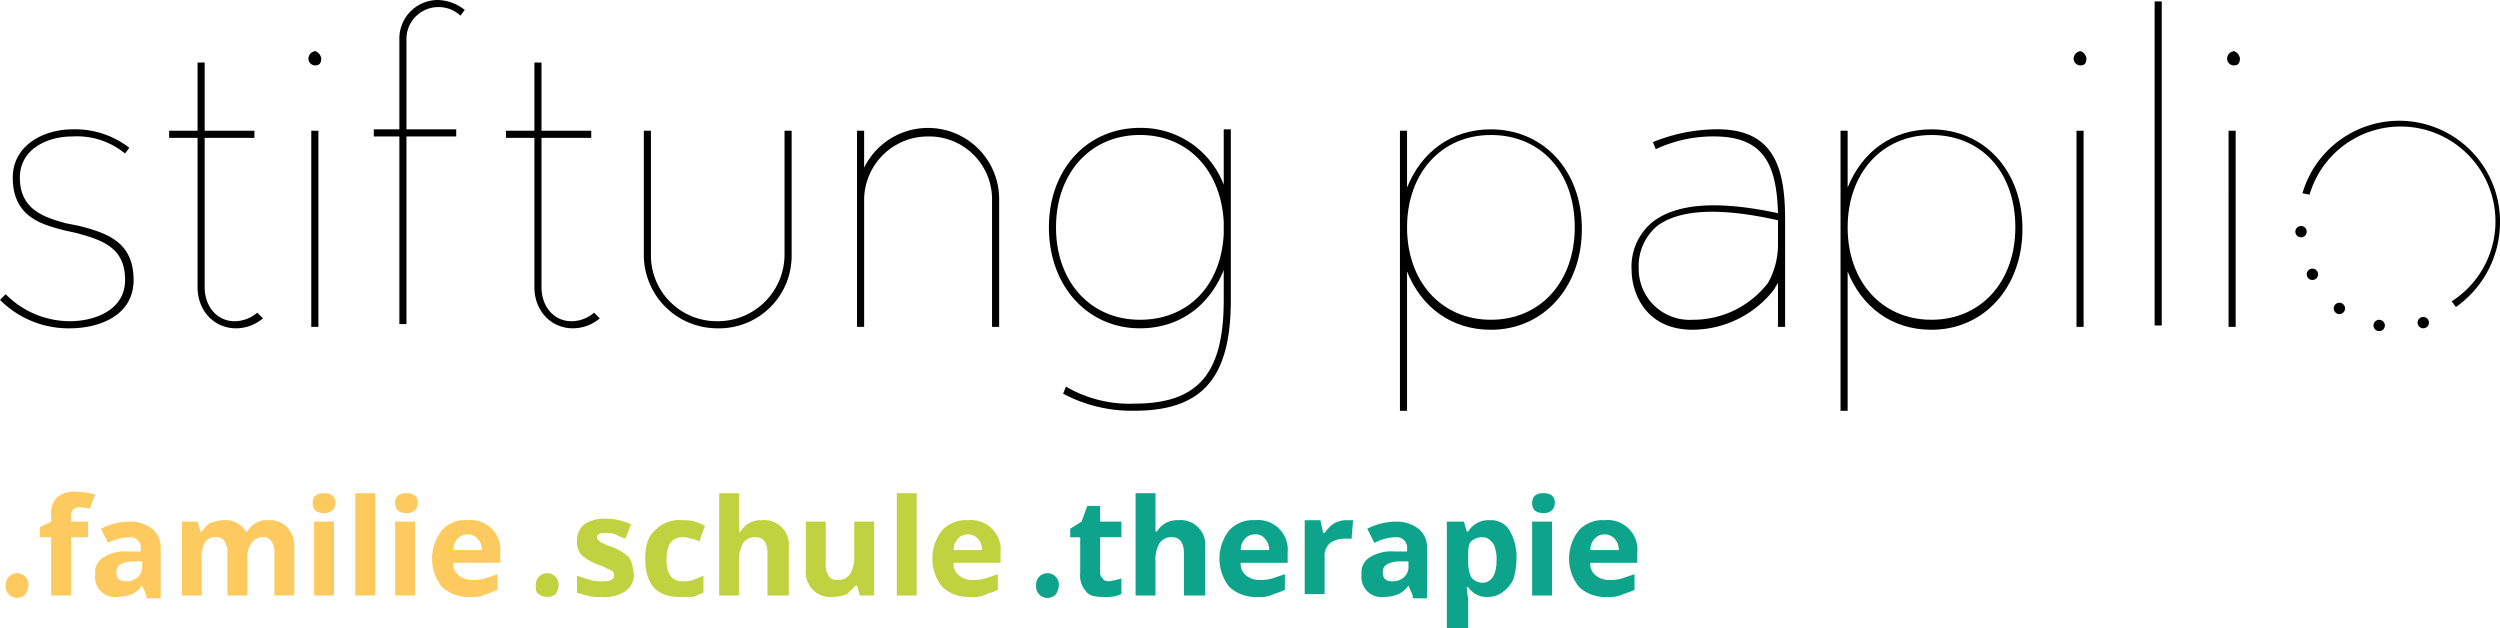 <?xml version="1.0" encoding="UTF-8"?>
<svg xmlns="http://www.w3.org/2000/svg" width="409.475" height="102.893" viewBox="0 0 409.475 102.893">
  <g id="stiftung-papilio_Logo_typo_4f" transform="translate(-166.2 -467.6)">
    <g id="Group_3" data-name="Group 3" transform="translate(166.2 467.6)">
      <path id="Path_40" data-name="Path 40" d="M179.236,492.53c4.423,1.164,8.846,2.561,8.846,8.846,0,5.82-5.587,7.915-10.475,7.915a15.818,15.818,0,0,1-11.407-4.656l.931-.931a14.809,14.809,0,0,0,10.476,4.423c4.19,0,9.079-1.862,9.079-6.751,0-5.354-3.725-6.518-7.915-7.682l-2.1-.466c-3.492-.931-8.38-2.1-8.38-8.613,0-5.354,5.121-7.915,9.777-7.915a14.436,14.436,0,0,1,9.312,3.026l-.7.931a12.41,12.41,0,0,0-8.613-2.793c-4.19,0-8.613,2.1-8.613,6.751,0,5.354,4.19,6.518,7.449,7.449Z" transform="translate(-166.2 -455.516)"></path>
      <path id="Path_41" data-name="Path 41" d="M193.464,513.9a6.833,6.833,0,0,1-4.423,1.63c-3.492,0-6.285-2.793-6.285-6.751V484.338H178.1v-1.164h4.656V472h1.164v11.174h8.148v1.164H183.92v24.443c0,3.259,2.1,5.587,4.889,5.587a5.708,5.708,0,0,0,3.725-1.4Z" transform="translate(-150.398 -461.757)"></path>
      <path id="Path_42" data-name="Path 42" d="M190,472.364c0,.7-.233,1.164-.931,1.164a1.1,1.1,0,0,1-1.164-1.164,1.247,1.247,0,0,1,1.164-1.164A1.546,1.546,0,0,1,190,472.364Zm-1.63,11.872h1.164v32.125h-1.164Z" transform="translate(-137.385 -462.82)"></path>
      <path id="Path_43" data-name="Path 43" d="M197.854,474.118v14.666H206v1.164h-8.148v30.728H196.69V489.948H192.5v-1.164h4.19V474.118a6.314,6.314,0,0,1,6.285-6.518,7.35,7.35,0,0,1,4.423,1.63l-.7.931a5.287,5.287,0,0,0-3.725-1.4A5.216,5.216,0,0,0,197.854,474.118Z" transform="translate(-131.277 -467.6)"></path>
      <path id="Path_44" data-name="Path 44" d="M217.164,513.9a6.833,6.833,0,0,1-4.423,1.63c-3.492,0-6.285-2.793-6.285-6.751V484.338H201.8v-1.164h4.656V472h1.164v11.174h8.148v1.164H207.62v24.443c0,3.259,2.1,5.587,4.889,5.587a5.708,5.708,0,0,0,3.725-1.4Z" transform="translate(-118.927 -461.757)"></path>
      <path id="Path_45" data-name="Path 45" d="M235.71,476.8v20.253a11.879,11.879,0,0,1-12.105,12.105A12.022,12.022,0,0,1,211.5,497.053V476.8h1.164v20.253a10.783,10.783,0,0,0,10.941,10.941,10.928,10.928,0,0,0,10.941-10.941V476.8Z" transform="translate(-106.047 -455.384)"></path>
      <path id="Path_46" data-name="Path 46" d="M249.779,488.472V509.19h-1.164V488.472A10.288,10.288,0,0,0,238.139,478a10.432,10.432,0,0,0-10.475,10.476V509.19H226.5V477.066h1.164v6.053a11.655,11.655,0,0,1,22.115,5.354Z" transform="translate(-86.128 -455.649)"></path>
      <path id="Path_47" data-name="Path 47" d="M269.8,504.767c0,12.8-4.656,18.158-15.83,18.158a23.909,23.909,0,0,1-11.639-2.794l.466-1.164a20.493,20.493,0,0,0,11.174,2.793c10.475,0,14.666-4.888,14.666-16.993v-4.888c-2.328,5.82-7.216,9.544-13.734,9.544-8.613,0-14.9-6.984-14.9-16.528s6.285-16.3,14.9-16.3a14.463,14.463,0,0,1,13.734,9.312v-9.079H269.8Zm-1.164-10.708v-2.1c-.466-8.38-5.82-14.2-13.734-14.2-8.148,0-13.735,6.285-13.735,15.131s5.587,15.131,13.735,15.131C262.813,508.026,268.167,502.44,268.633,494.059Z" transform="translate(-68.202 -455.649)"></path>
      <path id="Path_48" data-name="Path 48" d="M264.7,522.559V476.933h1.164v9.312c2.328-5.82,7.216-9.544,13.735-9.544,8.613,0,14.9,6.751,14.9,16.3s-6.285,16.528-14.9,16.528c-6.518,0-11.407-3.725-13.735-9.544v22.813H264.7Zm1.164-29.8c0,8.846,5.587,15.131,13.735,15.131s13.735-6.285,13.735-15.131c0-9.079-5.587-15.131-13.735-15.131S265.864,483.916,265.864,492.762Z" transform="translate(-35.403 -455.516)"></path>
      <path id="Path_49" data-name="Path 49" d="M306.141,491.369v17.692h-1.164v-7.216l-.7,1.164a17,17,0,0,1-13.269,6.518c-7.915,0-10.01-6.285-10.01-9.777a9.439,9.439,0,0,1,3.492-7.915c3.957-3.026,10.708-3.492,20.485-1.4-.233-7.682-2.1-12.57-10.475-12.57a22.052,22.052,0,0,0-9.544,2.095l-.466-1.164A28.251,28.251,0,0,1,294.5,476.7C304.046,476.471,306.141,482.523,306.141,491.369Zm-1.164,3.957V491.6c-9.311-2.1-16.062-1.862-19.787.931a8.585,8.585,0,0,0-3.026,6.984,8.338,8.338,0,0,0,8.846,8.38,15.447,15.447,0,0,0,12.338-6.053A12.912,12.912,0,0,0,304.977,495.327Z" transform="translate(-13.759 -455.52)"></path>
      <path id="Path_50" data-name="Path 50" d="M295.7,522.559V476.933h1.164v9.312c2.328-5.82,7.216-9.544,13.734-9.544,8.613,0,14.9,6.751,14.9,16.3s-6.285,16.528-14.9,16.528c-6.518,0-11.407-3.725-13.734-9.544v22.813H295.7Zm1.164-29.8c0,8.846,5.587,15.131,13.734,15.131s13.735-6.285,13.735-15.131c0-9.079-5.587-15.131-13.735-15.131S296.864,483.916,296.864,492.762Z" transform="translate(5.761 -455.516)"></path>
      <path id="Path_51" data-name="Path 51" d="M314.2,472.364c0,.7-.233,1.164-.931,1.164a1.1,1.1,0,0,1-1.164-1.164,1.247,1.247,0,0,1,1.164-1.164A1.546,1.546,0,0,1,314.2,472.364Zm-1.63,11.872h1.164v32.125h-1.164Z" transform="translate(27.539 -462.82)"></path>
      <path id="Path_52" data-name="Path 52" d="M318.964,520.776H317.8V467.7h1.164Z" transform="translate(35.108 -467.467)"></path>
      <path id="Path_53" data-name="Path 53" d="M325,472.364c0,.7-.233,1.164-.931,1.164a1.1,1.1,0,0,1-1.164-1.164,1.247,1.247,0,0,1,1.164-1.164A1.546,1.546,0,0,1,325,472.364Zm-1.862,11.872H324.3v32.125h-1.164Z" transform="translate(41.88 -462.82)"></path>
    </g>
    <path id="Path_54" data-name="Path 54" d="M353.341,506.6l-.7-.931A15.539,15.539,0,1,0,329.364,488.2l-1.164-.233a16.512,16.512,0,0,1,32.358,4.888A16.991,16.991,0,0,1,353.341,506.6Z" transform="translate(215.118 11.287)"></path>
    <g id="Group_4" data-name="Group 4" transform="translate(167.131 548.145)">
      <path id="Path_55" data-name="Path 55" d="M166.6,509.862a1.869,1.869,0,1,1,3.725,0,3.31,3.31,0,0,1-.466,1.4,1.869,1.869,0,0,1-3.259-1.4Z" transform="translate(-166.6 -494.498)" fill="#fdca5f"></path>
      <path id="Path_56" data-name="Path 56" d="M176.915,509.649h-2.794v9.544h-3.259v-9.544H169V508.02l1.862-.931v-.931a3.95,3.95,0,0,1,.931-3.026,4.551,4.551,0,0,1,3.259-.931,11.794,11.794,0,0,1,3.026.466l-.931,2.328a5.124,5.124,0,0,0-1.862-.233,1.21,1.21,0,0,0-.931.466,1.744,1.744,0,0,0-.233,1.164v.7h2.794Z" transform="translate(-163.413 -502.2)" fill="#fdca5f"></path>
      <path id="Path_57" data-name="Path 57" d="M181.28,516.405l-.7-1.63h0a4.362,4.362,0,0,1-1.629,1.4,6.886,6.886,0,0,1-2.328.466,3.292,3.292,0,0,1-3.725-3.725,2.815,2.815,0,0,1,1.4-2.794,6.661,6.661,0,0,1,3.957-.931h2.1v-.466a1.713,1.713,0,0,0-1.862-1.862,7.819,7.819,0,0,0-3.492.931l-1.164-2.328a10.6,10.6,0,0,1,4.656-1.164,5.924,5.924,0,0,1,3.725,1.164,3.906,3.906,0,0,1,1.4,3.259v8.148H181.28Zm-.931-5.587h-1.164a4.649,4.649,0,0,0-2.1.466,1.408,1.408,0,0,0-.7,1.4c0,.931.466,1.4,1.63,1.4a2.643,2.643,0,0,0,1.862-.7,2.291,2.291,0,0,0,.7-1.862v-.7Z" transform="translate(-158.234 -499.412)" fill="#fdca5f"></path>
      <path id="Path_58" data-name="Path 58" d="M189.708,516.538h-3.259v-6.984a3.008,3.008,0,0,0-.466-1.862,1.408,1.408,0,0,0-1.4-.7,1.889,1.889,0,0,0-1.862.931,5.5,5.5,0,0,0-.466,3.026v5.587H179V504.433h2.561l.466,1.63h.233a3.953,3.953,0,0,1,1.4-1.4,6.8,6.8,0,0,1,2.1-.466,3.967,3.967,0,0,1,3.725,1.862h.233a3.952,3.952,0,0,1,1.4-1.4,3.459,3.459,0,0,1,2.1-.466,4.021,4.021,0,0,1,3.026,1.164,4.6,4.6,0,0,1,1.164,3.259v7.915h-3.259v-6.984a3.008,3.008,0,0,0-.466-1.862,1.408,1.408,0,0,0-1.4-.7,2.117,2.117,0,0,0-1.862.931,4.045,4.045,0,0,0-.7,2.794v5.82Z" transform="translate(-150.134 -499.544)" fill="#fdca5f"></path>
      <path id="Path_59" data-name="Path 59" d="M188.2,503.93c0-1.164.7-1.63,1.862-1.63s1.862.466,1.862,1.63a1.779,1.779,0,0,1-.466,1.164,1.968,1.968,0,0,1-1.4.466C188.666,505.559,188.2,504.861,188.2,503.93Zm3.492,15.131h-3.259V506.956h3.259Z" transform="translate(-137.918 -502.067)" fill="#fdca5f"></path>
      <path id="Path_60" data-name="Path 60" d="M194.459,519.061H191.2V502.3h3.259Z" transform="translate(-133.934 -502.067)" fill="#fdca5f"></path>
      <path id="Path_61" data-name="Path 61" d="M194,503.93c0-1.164.7-1.63,1.862-1.63s1.862.466,1.862,1.63a1.778,1.778,0,0,1-.466,1.164,1.968,1.968,0,0,1-1.4.466C194.466,505.559,194,504.861,194,503.93Zm3.492,15.131H194V506.956h3.259v12.105Z" transform="translate(-130.216 -502.067)" fill="#fdca5f"></path>
      <path id="Path_62" data-name="Path 62" d="M202.885,516.771a6.341,6.341,0,0,1-4.656-1.629,7.466,7.466,0,0,1,0-9.312,4.98,4.98,0,0,1,4.19-1.63,4.863,4.863,0,0,1,5.354,5.354v1.63h-7.682a2.269,2.269,0,0,0,.931,2.1,3.25,3.25,0,0,0,2.1.7,6.443,6.443,0,0,0,2.1-.233l2.1-.7v2.561a16.021,16.021,0,0,1-1.862.7A5.013,5.013,0,0,1,202.885,516.771Zm-.466-10.243a2.113,2.113,0,0,0-1.63.7,2.643,2.643,0,0,0-.7,1.862h4.656a2.643,2.643,0,0,0-.7-1.862A2.113,2.113,0,0,0,202.42,506.528Z" transform="translate(-126.763 -499.544)" fill="#fdca5f"></path>
      <path id="Path_63" data-name="Path 63" d="M203.9,509.862a1.869,1.869,0,1,1,3.725,0,3.309,3.309,0,0,1-.466,1.4,2.328,2.328,0,0,1-2.793,0C203.9,511.026,203.9,510.561,203.9,509.862Z" transform="translate(-117.07 -494.498)" fill="#c0d240"></path>
      <path id="Path_64" data-name="Path 64" d="M216.112,513.179a3.319,3.319,0,0,1-1.4,2.794,6.226,6.226,0,0,1-3.957.931,7.175,7.175,0,0,1-2.328-.233,14.808,14.808,0,0,1-1.629-.466v-2.793l2.1.7a6.443,6.443,0,0,0,2.1.233c1.164,0,1.862-.233,1.862-.931a.855.855,0,0,0-.233-.7c-.233-.233-.466-.233-.931-.466a11.321,11.321,0,0,0-1.63-.7,8.379,8.379,0,0,1-2.1-1.164,2.324,2.324,0,0,1-.931-1.164,3.452,3.452,0,0,1-.233-1.63,3.335,3.335,0,0,1,1.164-2.561,5.611,5.611,0,0,1,3.492-.931,9.131,9.131,0,0,1,4.19.931l-.931,2.328a11.344,11.344,0,0,1-1.629-.7,3.96,3.96,0,0,0-1.629-.233q-1.4,0-1.4.7c0,.233.233.466.466.7a9.623,9.623,0,0,0,2.1.931,8.377,8.377,0,0,1,2.1,1.164,2.325,2.325,0,0,1,.931,1.164A8.643,8.643,0,0,1,216.112,513.179Z" transform="translate(-113.219 -499.677)" fill="#c0d240"></path>
      <path id="Path_65" data-name="Path 65" d="M217.187,516.771q-5.587,0-5.587-6.285c0-2.1.466-3.725,1.629-4.656a5.476,5.476,0,0,1,4.423-1.63,6.831,6.831,0,0,1,3.725.931l-.931,2.561a3.308,3.308,0,0,0-1.4-.466,2.954,2.954,0,0,0-1.4-.233c-1.63,0-2.561,1.164-2.561,3.725,0,2.328.931,3.492,2.561,3.492a5.125,5.125,0,0,0,1.862-.233c.466-.233,1.164-.466,1.629-.7v2.793c-.466.233-1.164.466-1.629.7Z" transform="translate(-106.845 -499.544)" fill="#c0d240"></path>
      <path id="Path_66" data-name="Path 66" d="M227.974,519.061h-3.259v-6.984c0-1.63-.7-2.561-1.862-2.561a2.269,2.269,0,0,0-2.1.931,5.282,5.282,0,0,0-.7,3.026v5.587H216.8V502.3h3.259v6.285h.233a3.829,3.829,0,0,1,3.492-1.862,4.042,4.042,0,0,1,4.423,4.423v7.915Z" transform="translate(-99.94 -502.067)" fill="#c0d240"></path>
      <path id="Path_67" data-name="Path 67" d="M231.746,516.405l-.466-1.63h-.233l-1.4,1.4a6.89,6.89,0,0,1-2.328.465,4.042,4.042,0,0,1-4.423-4.423V504.3h3.259v6.984a3.009,3.009,0,0,0,.466,1.862,1.408,1.408,0,0,0,1.4.7,2.269,2.269,0,0,0,2.1-.931,5.282,5.282,0,0,0,.7-3.026V504.3h3.259v12.1Z" transform="translate(-91.84 -499.412)" fill="#c0d240"></path>
      <path id="Path_68" data-name="Path 68" d="M232.559,519.061H229.3V502.3h3.259Z" transform="translate(-83.341 -502.067)" fill="#c0d240"></path>
      <path id="Path_69" data-name="Path 69" d="M238.085,516.771a6.341,6.341,0,0,1-4.656-1.629,7.466,7.466,0,0,1,0-9.312,5.28,5.28,0,0,1,4.19-1.63,4.863,4.863,0,0,1,5.354,5.354v1.63h-7.682a2.269,2.269,0,0,0,.931,2.1,3.25,3.25,0,0,0,2.1.7,6.443,6.443,0,0,0,2.1-.233l2.1-.7v2.561a16.025,16.025,0,0,1-1.862.7A4.6,4.6,0,0,1,238.085,516.771Zm-.466-10.243a2.113,2.113,0,0,0-1.63.7,2.643,2.643,0,0,0-.7,1.862h4.656a2.643,2.643,0,0,0-.7-1.862A2.113,2.113,0,0,0,237.62,506.528Z" transform="translate(-80.022 -499.544)" fill="#c0d240"></path>
      <path id="Path_70" data-name="Path 70" d="M239.1,509.862a1.869,1.869,0,1,1,3.725,0,3.309,3.309,0,0,1-.466,1.4,1.869,1.869,0,0,1-3.259-1.4Z" transform="translate(-70.328 -494.498)" fill="#0da48b"></path>
      <path id="Path_71" data-name="Path 71" d="M247.785,515.538a11.8,11.8,0,0,0,2.1-.466v2.561a6.388,6.388,0,0,1-3.026.466c-1.4,0-2.328-.233-2.793-.931a3.951,3.951,0,0,1-.931-3.026v-5.82H241.5v-1.4l1.862-1.164.931-2.561h2.1v2.561h3.492v2.561h-3.492v5.82a1.209,1.209,0,0,0,.466.931C246.854,515.305,247.32,515.538,247.785,515.538Z" transform="translate(-67.141 -500.872)" fill="#0da48b"></path>
      <path id="Path_72" data-name="Path 72" d="M257.274,519.061h-3.259v-6.984c0-1.63-.7-2.561-1.862-2.561a2.269,2.269,0,0,0-2.1.931,5.282,5.282,0,0,0-.7,3.026v5.587H246.1V502.3h3.259v6.285h.233a3.829,3.829,0,0,1,3.492-1.862,4.042,4.042,0,0,1,4.423,4.423v7.915Z" transform="translate(-61.033 -502.067)" fill="#0da48b"></path>
      <path id="Path_73" data-name="Path 73" d="M258.285,516.771a6.341,6.341,0,0,1-4.656-1.629,7.466,7.466,0,0,1,0-9.312,5.28,5.28,0,0,1,4.19-1.63,4.863,4.863,0,0,1,5.354,5.354v1.63h-7.682a2.269,2.269,0,0,0,.931,2.1,3.25,3.25,0,0,0,2.1.7,6.443,6.443,0,0,0,2.1-.233l2.1-.7v2.561a16.029,16.029,0,0,1-1.862.7A4.605,4.605,0,0,1,258.285,516.771Zm-.466-10.243a2.113,2.113,0,0,0-1.63.7,2.643,2.643,0,0,0-.7,1.862h4.656a2.643,2.643,0,0,0-.7-1.862A1.812,1.812,0,0,0,257.82,506.528Z" transform="translate(-53.199 -499.544)" fill="#0da48b"></path>
      <path id="Path_74" data-name="Path 74" d="M264.751,504.2h1.164l-.233,3.026h-.931a4.182,4.182,0,0,0-2.561.7,2.7,2.7,0,0,0-.931,2.328v6.053H258V504.2h2.561l.466,2.1h.233a5.438,5.438,0,0,1,1.63-1.629A4.384,4.384,0,0,1,264.751,504.2Z" transform="translate(-45.231 -499.544)" fill="#0da48b"></path>
      <path id="Path_75" data-name="Path 75" d="M270.38,516.405l-.7-1.63h0a4.362,4.362,0,0,1-1.63,1.4,5.84,5.84,0,0,1-2.328.466A3.292,3.292,0,0,1,262,512.913a2.815,2.815,0,0,1,1.4-2.794,6.661,6.661,0,0,1,3.957-.931h2.1v-.466a1.713,1.713,0,0,0-1.862-1.862,7.819,7.819,0,0,0-3.492.931l-1.164-2.328a10.6,10.6,0,0,1,4.656-1.164,5.924,5.924,0,0,1,3.725,1.164,3.906,3.906,0,0,1,1.4,3.259v8.148H270.38Zm-.931-5.587h-1.164a4.648,4.648,0,0,0-2.1.466,1.408,1.408,0,0,0-.7,1.4c0,.931.466,1.4,1.63,1.4a2.643,2.643,0,0,0,1.862-.7,2.291,2.291,0,0,0,.7-1.862v-.7Z" transform="translate(-39.92 -499.412)" fill="#0da48b"></path>
      <path id="Path_76" data-name="Path 76" d="M274.751,516.771a3.523,3.523,0,0,1-3.259-1.63h-.233a12.533,12.533,0,0,0,.233,1.862v4.889H268V504.433h2.794l.466,1.63h.233a3.829,3.829,0,0,1,3.492-1.862,3.522,3.522,0,0,1,3.259,1.63,8.561,8.561,0,0,1,1.164,4.656,12.129,12.129,0,0,1-.466,3.259,5.069,5.069,0,0,1-1.629,2.1A3.879,3.879,0,0,1,274.751,516.771Zm-.931-9.777a2.644,2.644,0,0,0-1.862.7c-.466.466-.466,1.4-.466,2.561v.466a6.686,6.686,0,0,0,.466,2.794,2.419,2.419,0,0,0,1.862.931c1.4,0,2.328-1.164,2.328-3.725a6.229,6.229,0,0,0-.466-2.561C274.984,507.226,274.518,506.993,273.82,506.993Z" transform="translate(-31.952 -499.544)" fill="#0da48b"></path>
      <path id="Path_77" data-name="Path 77" d="M274,503.93c0-1.164.7-1.63,1.862-1.63s1.862.466,1.862,1.63a1.778,1.778,0,0,1-.466,1.164,1.968,1.968,0,0,1-1.4.466C274.466,505.559,274,504.861,274,503.93Zm3.492,15.131H274V506.956h3.259v12.105Z" transform="translate(-23.985 -502.067)" fill="#0da48b"></path>
      <path id="Path_78" data-name="Path 78" d="M282.885,516.771a6.341,6.341,0,0,1-4.656-1.629,7.466,7.466,0,0,1,0-9.312,5.28,5.28,0,0,1,4.19-1.63,4.863,4.863,0,0,1,5.354,5.354v1.63h-7.682a2.269,2.269,0,0,0,.931,2.1,3.25,3.25,0,0,0,2.1.7,6.443,6.443,0,0,0,2.1-.233l2.1-.7v2.561a16.023,16.023,0,0,1-1.862.7A5.013,5.013,0,0,1,282.885,516.771Zm-.466-10.243a2.113,2.113,0,0,0-1.63.7,2.643,2.643,0,0,0-.7,1.862h4.656a2.643,2.643,0,0,0-.7-1.862A2.113,2.113,0,0,0,282.42,506.528Z" transform="translate(-20.533 -499.544)" fill="#0da48b"></path>
    </g>
    <circle id="Ellipse_10" data-name="Ellipse 10" cx="0.931" cy="0.931" r="0.931" transform="translate(542.154 504.613)"></circle>
    <circle id="Ellipse_11" data-name="Ellipse 11" cx="0.931" cy="0.931" r="0.931" transform="translate(544.016 511.597)"></circle>
    <circle id="Ellipse_12" data-name="Ellipse 12" cx="0.931" cy="0.931" r="0.931" transform="translate(548.439 517.184)"></circle>
    <circle id="Ellipse_13" data-name="Ellipse 13" cx="0.931" cy="0.931" r="0.931" transform="translate(554.957 519.977)"></circle>
    <circle id="Ellipse_14" data-name="Ellipse 14" cx="0.931" cy="0.931" r="0.931" transform="translate(562.174 519.512)"></circle>
  </g>
</svg>
